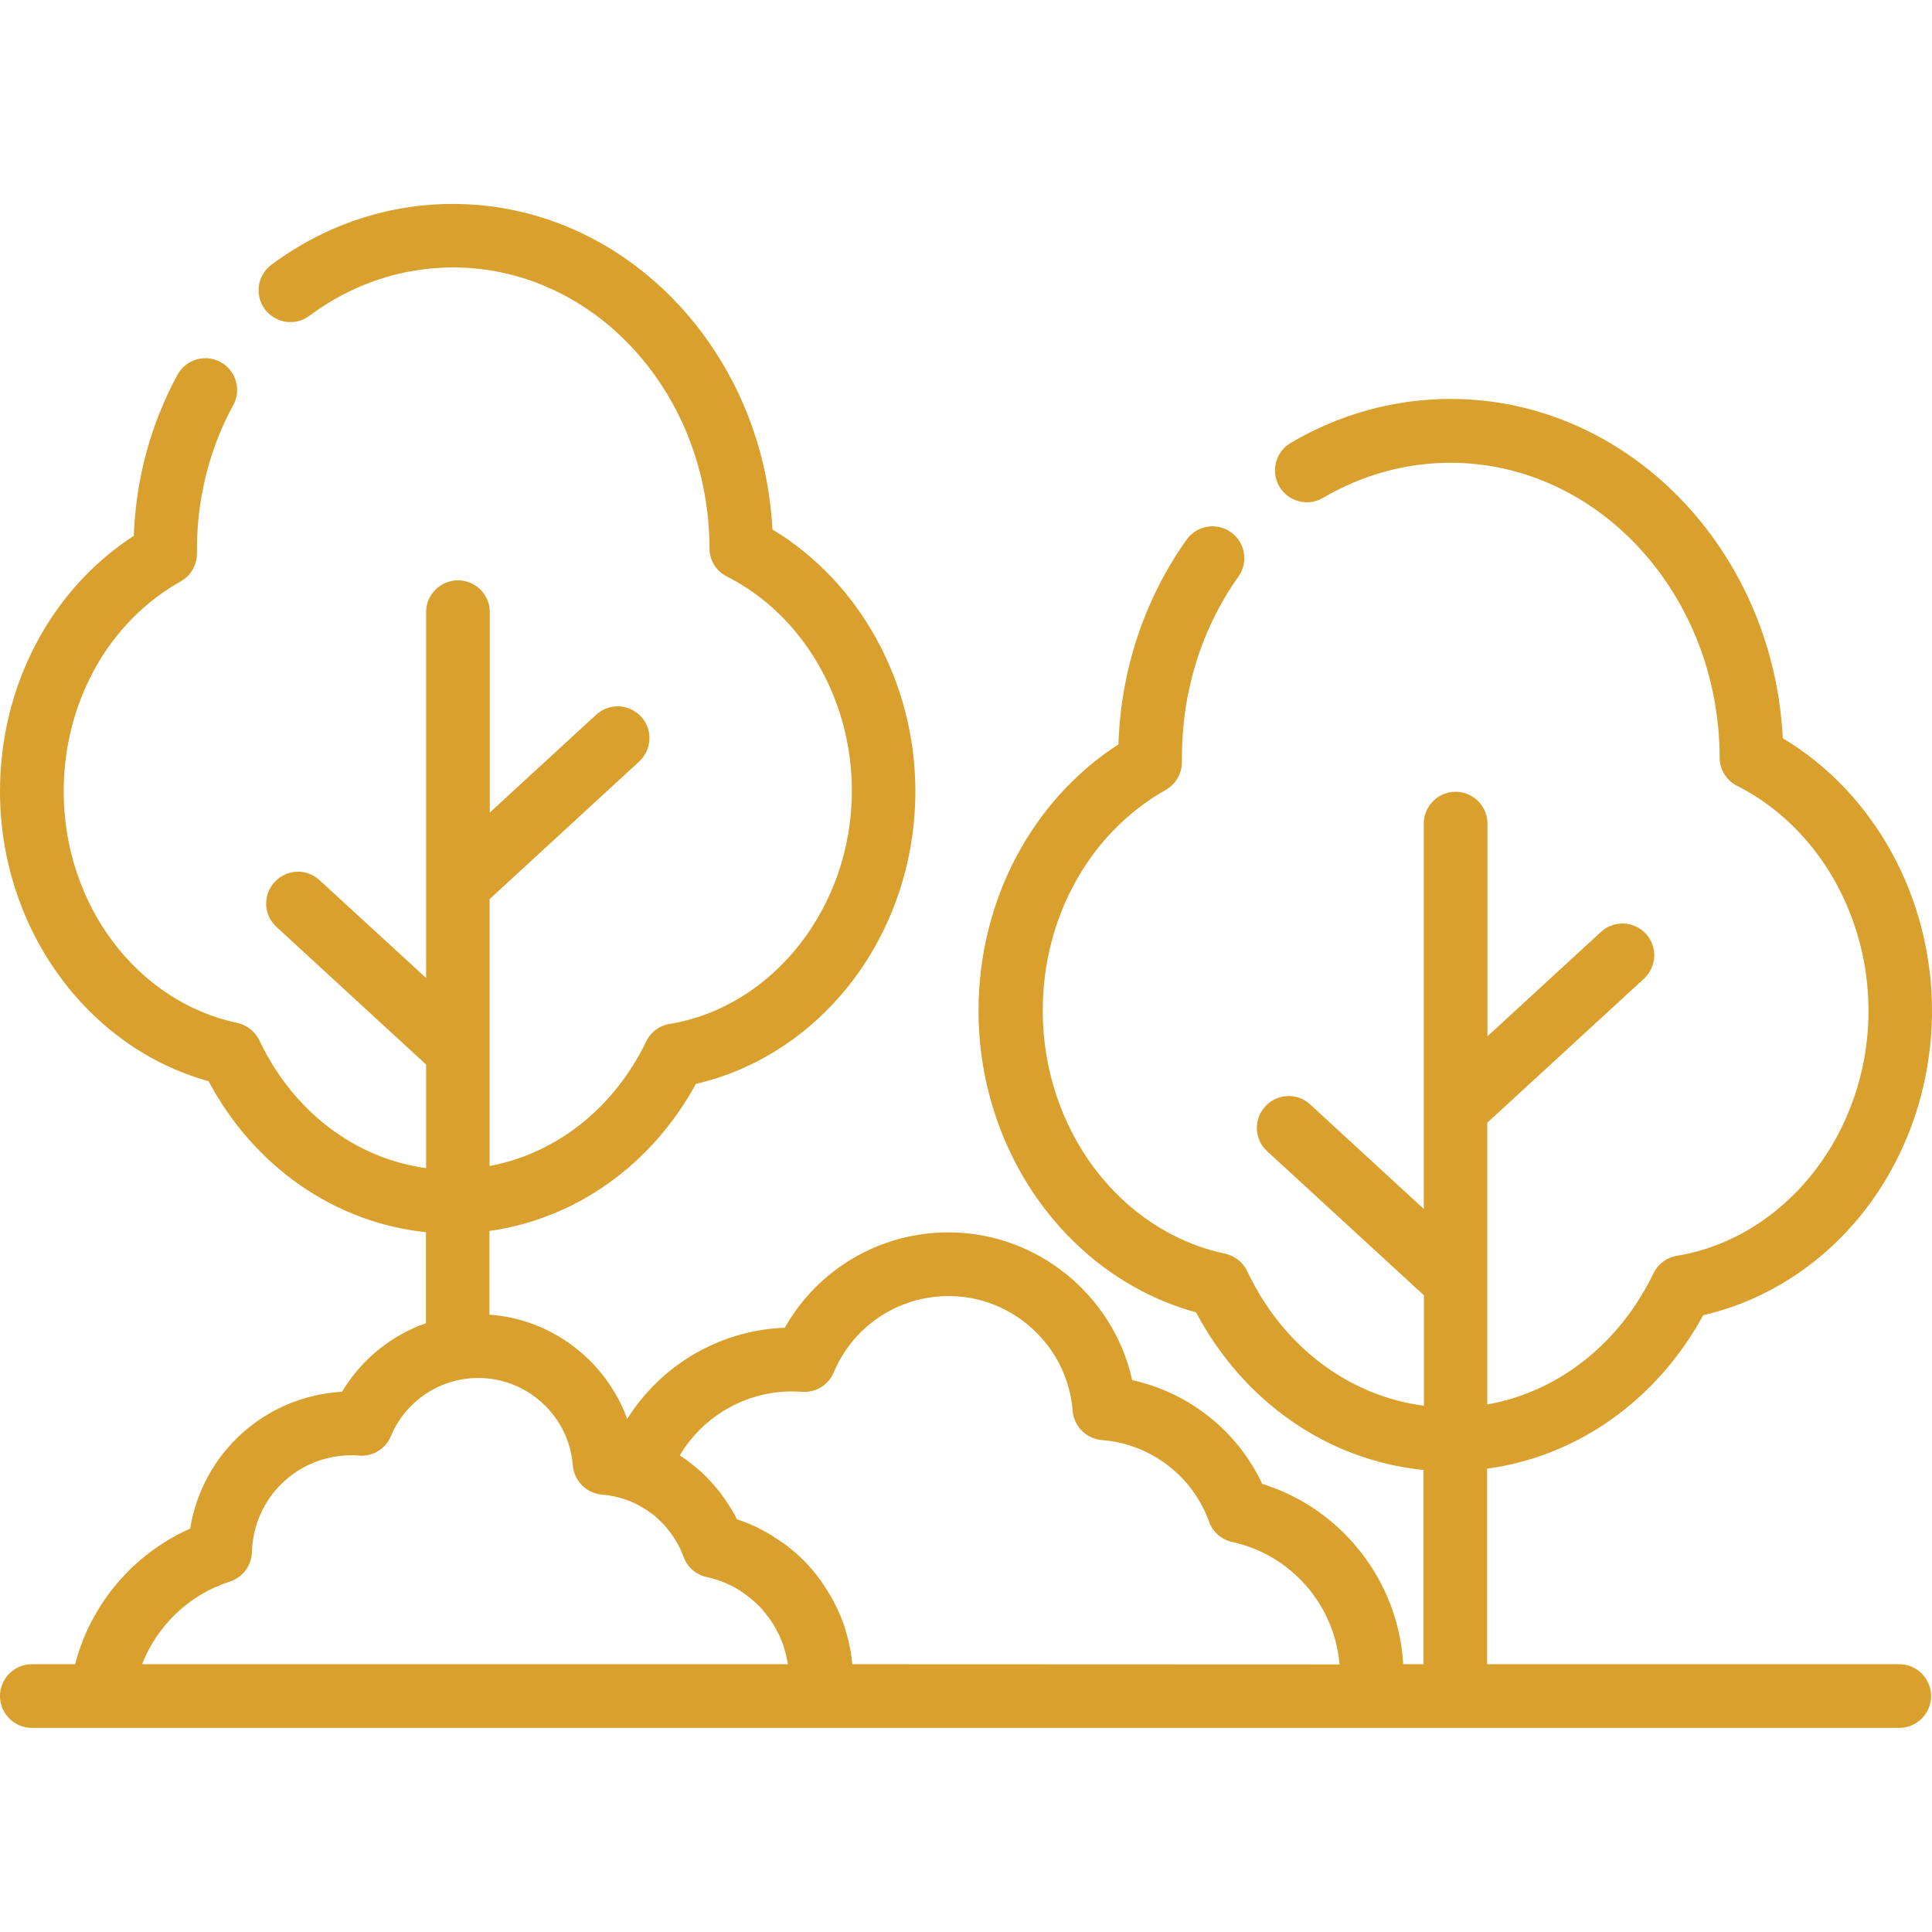 <?xml version="1.0" encoding="UTF-8"?>
<!-- Generator: Adobe Illustrator 18.0.0, SVG Export Plug-In . SVG Version: 6.00 Build 0)  -->
<!DOCTYPE svg PUBLIC "-//W3C//DTD SVG 1.1//EN" "http://www.w3.org/Graphics/SVG/1.1/DTD/svg11.dtd">
<svg version="1.1" id="Layer_1" xmlns="http://www.w3.org/2000/svg" xmlns:xlink="http://www.w3.org/1999/xlink" x="0px" y="0px" viewBox="0 420 1080 1080" enable-background="new 0 420 1080 1080" xml:space="preserve">
<g>
	<g>
		<path fill="#D9A02D" d="M1061.7,1350.3H831.3V1241c50.3-6.8,94.9-38.2,120.8-85.8c34.4-7.9,65.7-27.8,88.9-56.8    c25.1-31.5,39-71.8,39-113.4c0-63.3-32.4-121.9-83.4-152.3c-5.3-105.6-86.7-189.7-185.8-189.7c-31.2,0-62.1,8.5-89.3,24.6    c-8.5,5-11.3,15.9-6.3,24.4c5,8.5,15.9,11.3,24.4,6.3c21.7-12.8,46.3-19.6,71.2-19.6c82.8,0,150.3,73.9,150.5,164.8    c0,6.7,3.8,12.8,9.8,15.8c44.6,22.6,73.4,71.9,73.4,125.8c0,68-46,126.8-107.1,136.9c-5.7,0.9-10.6,4.6-13.1,9.8    c-19.1,39.6-53.6,66.4-92.9,73.3v-157.5l87.6-80.5c7.2-6.7,7.7-17.9,1.1-25.1c-6.7-7.2-17.9-7.7-25.1-1.1l-63.5,58.4V880.4    c0-9.8-8-17.8-17.8-17.8s-17.8,8-17.8,17.8v215.4l-63.5-58.4c-7.2-6.7-18.5-6.2-25.1,1.1c-6.7,7.2-6.2,18.5,1.1,25.1l87.6,80.5    v61.7c-42-5.4-79-33.2-98.8-75.2c-2.4-5-7-8.6-12.4-9.8c-59-12.5-101.9-69.7-101.9-135.9c0-52.2,26.3-99.4,68.7-123.3    c5.7-3.2,9.1-9.2,9.1-15.7c0-0.5,0-1,0-1.5c0-0.3,0-0.6,0-0.8c0-37.1,10.9-72.1,31.6-101.3c5.7-8,3.8-19.1-4.2-24.8    c-8-5.7-19.1-3.8-24.8,4.2c-23.6,33.3-36.7,72.6-38.1,114.4C576.6,867.6,547,923.7,547,985c0,79.7,50.6,149.2,121.6,168.6    c26.7,50.3,73.9,82.8,127.1,88.1v108.6h-11.3c-2.6-46.6-34.5-87.1-78.8-100.8c-13.9-29.6-40.9-51-72.7-58    c-10.4-47.3-53-82.6-102.7-82.6c-38.3,0-73,20.6-91.5,53.3c-36.5,1.4-69.2,20.9-88.1,51c-11.7-32.3-41.8-55.8-77-58.3v-46.8    c48-6.7,90.6-36.7,115.4-82.2c33-7.6,63-26.8,85.2-54.6c24.2-30.3,37.5-69,37.5-109c0-60.7-31-116.9-79.9-146.3    c-5.3-101.3-83.5-182-178.6-182c-36.5,0-71.6,11.8-101.5,34c-7.9,5.9-9.5,17-3.6,24.9c5.9,7.9,17,9.5,24.9,3.6    c23.7-17.7,51.5-27,80.3-27c78.9,0,143.2,70.4,143.3,157c0,6.7,3.8,12.8,9.8,15.8c42.4,21.5,69.8,68.5,69.8,119.8    c0,64.7-43.8,120.7-101.9,130.3c-5.7,0.9-10.6,4.6-13.1,9.8c-18,37.4-50.5,62.7-87.5,69.6V922.6l83.6-76.9    c7.2-6.7,7.7-17.9,1.1-25.1c-6.7-7.2-17.9-7.7-25.1-1.1l-59.5,54.7v-112c0-9.8-8-17.8-17.8-17.8c-9.8,0-17.8,8-17.8,17.8v204.5    L178.6,912c-7.2-6.7-18.5-6.2-25.1,1.1c-6.7,7.2-6.2,18.5,1.1,25.1l83.6,76.9v57.9c-39.6-5.4-74.4-31.7-93.2-71.4    c-2.4-5-7-8.6-12.4-9.8c-56.2-11.9-97-66.3-97-129.4c0-49.7,25-94.7,65.4-117.4c5.7-3.2,9.1-9.2,9.1-15.7c0-0.5,0-1,0-1.4    c0-0.3,0-0.5,0-0.8c0-22,4.1-43.3,12.1-63.3c2.4-5.9,5.1-11.8,8.2-17.3c4.7-8.6,1.5-19.4-7.1-24.1c-8.6-4.7-19.4-1.5-24.1,7.1    c-3.7,6.8-7,13.9-9.9,21.1c-8.8,21.9-13.6,45-14.5,68.9C28.3,749.7,0,803.5,0,862.3c0,76.6,48.6,143.3,116.6,162.1    c25.6,48,70.7,79.1,121.5,84.4v50.9c-19.5,6.8-36.1,20.3-46.9,38.3c-43.2,2.5-78.1,34.4-84.9,76.5c-31.9,14.2-55.6,42.2-64.3,75.8    H17.8c-9.8,0-17.8,8-17.8,17.8c0,9.8,8,17.8,17.8,17.8h39h401.7h307.6h295.6c9.8,0,17.8-8,17.8-17.8    C1079.5,1358.3,1071.5,1350.3,1061.7,1350.3z M79.4,1350.3c8.5-21.6,26.3-38.9,49.1-46.2c7.2-2.3,12.1-8.9,12.3-16.4    c0.9-30.4,25.4-54.2,55.8-54.2c1.2,0,2.6,0.1,4.2,0.2c7.6,0.6,14.8-3.8,17.7-10.9c8.3-19.7,27.5-32.5,48.9-32.5    c27.5,0,50.7,21.4,52.8,48.8c0.7,8.7,7.6,15.7,16.4,16.4c4.9,0.4,9.5,1.4,14,3.1c0,0,0,0,0.1,0c0.8,0.3,1.6,0.6,2.4,1    c0.2,0.1,0.3,0.1,0.5,0.2c0.8,0.3,1.5,0.7,2.2,1c0.2,0.1,0.5,0.3,0.7,0.4c1,0.5,2,1.1,3,1.7c0.5,0.3,1.1,0.6,1.6,1    c0.4,0.3,0.8,0.5,1.2,0.8c0.6,0.4,1.2,0.8,1.7,1.2c0.3,0.2,0.6,0.5,1,0.7c0.7,0.5,1.4,1.1,2,1.7c0.2,0.2,0.4,0.3,0.5,0.5    c1.8,1.6,3.4,3.2,4.9,5c0.1,0.2,0.3,0.3,0.4,0.5c0.6,0.8,1.3,1.6,1.9,2.4c0.1,0.2,0.2,0.3,0.4,0.5c1.4,1.9,2.6,3.9,3.8,5.9    c0.1,0.3,0.3,0.6,0.4,0.8c0.4,0.8,0.8,1.5,1.1,2.3c0.1,0.3,0.3,0.6,0.4,0.9c0.4,1,0.9,2.1,1.3,3.1c0,0,0,0.1,0,0.1    c2.1,5.8,7,10,13,11.3c1.6,0.3,3.1,0.8,4.7,1.2c0.5,0.2,1,0.3,1.5,0.5c1,0.3,2,0.7,3,1.1c0.6,0.2,1.1,0.5,1.7,0.7    c0.9,0.4,1.8,0.8,2.6,1.2c0.6,0.3,1.1,0.6,1.7,0.9c0.8,0.4,1.6,0.9,2.4,1.4c0.6,0.3,1.1,0.7,1.7,1.1c0.8,0.5,1.5,1,2.3,1.6    c0.5,0.4,1.1,0.8,1.6,1.2c0.7,0.6,1.4,1.2,2.2,1.8c0.5,0.4,1,0.8,1.4,1.2c0.7,0.7,1.4,1.3,2.1,2c0.4,0.4,0.8,0.8,1.2,1.2    c0.8,0.8,1.5,1.7,2.2,2.6c0.3,0.3,0.6,0.6,0.8,1c1,1.2,1.9,2.5,2.8,3.7c0.2,0.3,0.3,0.6,0.5,0.8c0.7,1,1.3,2.1,1.9,3.1    c0.3,0.5,0.5,1,0.8,1.5c0.5,0.9,0.9,1.8,1.4,2.7c0.3,0.6,0.5,1.1,0.7,1.7c0.4,0.9,0.7,1.7,1.1,2.6c0.2,0.6,0.4,1.2,0.6,1.8    c0.3,0.9,0.6,1.8,0.8,2.7c0.2,0.6,0.4,1.3,0.5,1.9c0.2,0.9,0.4,1.8,0.6,2.7c0.1,0.6,0.3,1.3,0.4,1.9c0.1,0.3,0.1,0.6,0.1,0.9    L79.4,1350.3L79.4,1350.3z M476.5,1350.3L476.5,1350.3c0-0.2-0.1-0.3-0.1-0.5c-0.2-2.1-0.5-4.2-0.8-6.3c0-0.1,0-0.2-0.1-0.4    c-0.4-2.1-0.8-4.2-1.3-6.3c0-0.1,0-0.2-0.1-0.3c-0.5-2.1-1.1-4.1-1.7-6.1c-0.1-0.2-0.1-0.4-0.2-0.7c-0.6-1.9-1.3-3.8-2.1-5.7    c-0.1-0.3-0.2-0.5-0.3-0.8c-0.8-1.8-1.6-3.7-2.5-5.4c-0.1-0.3-0.3-0.6-0.4-0.8c-0.9-1.8-1.8-3.5-2.8-5.2c-0.2-0.3-0.3-0.5-0.5-0.8    c-1-1.7-2.1-3.4-3.2-5.1c-0.1-0.2-0.3-0.4-0.4-0.6c-1.2-1.7-2.4-3.4-3.7-5c-0.1-0.1-0.2-0.2-0.2-0.3c-1.3-1.7-2.7-3.3-4.2-4.9    c0,0,0,0,0-0.1c-1.4-1.6-2.9-3.1-4.5-4.5c-0.1-0.1-0.3-0.3-0.4-0.4c-1.5-1.4-3-2.7-4.6-4c-0.2-0.2-0.4-0.4-0.6-0.5    c-1.6-1.3-3.1-2.5-4.8-3.6c-0.3-0.2-0.5-0.4-0.8-0.5c-1.6-1.1-3.3-2.2-5-3.3c-0.3-0.2-0.5-0.3-0.8-0.5c-1.7-1-3.5-2-5.3-2.9    c-0.2-0.1-0.5-0.2-0.7-0.4c-1.9-0.9-3.7-1.8-5.7-2.6c-0.2-0.1-0.3-0.1-0.5-0.2c-2-0.8-4.1-1.6-6.2-2.3c0,0,0,0,0,0    c-0.1-0.2-0.2-0.4-0.3-0.5c-0.7-1.4-1.5-2.9-2.3-4.2c-0.4-0.7-0.8-1.4-1.3-2.1c-0.5-0.8-1-1.7-1.6-2.5c-0.5-0.8-1-1.6-1.6-2.4    c-0.5-0.7-1-1.3-1.4-2c-0.6-0.8-1.2-1.7-1.9-2.5c-0.4-0.5-0.8-0.9-1.2-1.4c-1.5-1.8-3.1-3.5-4.7-5.2c-0.3-0.3-0.6-0.6-0.8-0.9    c-0.8-0.8-1.7-1.6-2.5-2.4c-0.5-0.4-1-0.9-1.5-1.3c-0.8-0.7-1.6-1.4-2.5-2.1c-0.6-0.5-1.2-1-1.8-1.5c-0.8-0.6-1.5-1.2-2.3-1.8    c-1.1-0.8-2.3-1.6-3.4-2.3c-0.3-0.2-0.6-0.4-0.9-0.6c13-21.9,36.7-35.8,62.9-35.8c1.6,0,3.3,0.1,5.5,0.2    c7.6,0.6,14.8-3.8,17.7-10.9c10.9-25.9,36.1-42.6,64.2-42.6c36.1,0,66.5,28.1,69.3,64.1c0.7,8.7,7.6,15.7,16.4,16.4    c27.1,2.1,50.7,20,59.9,45.7c2.1,5.8,7,10,13,11.3c32.8,7.1,57.2,35.3,59.9,68.4L476.5,1350.3L476.5,1350.3z"/>
	</g>
</g>
</svg>